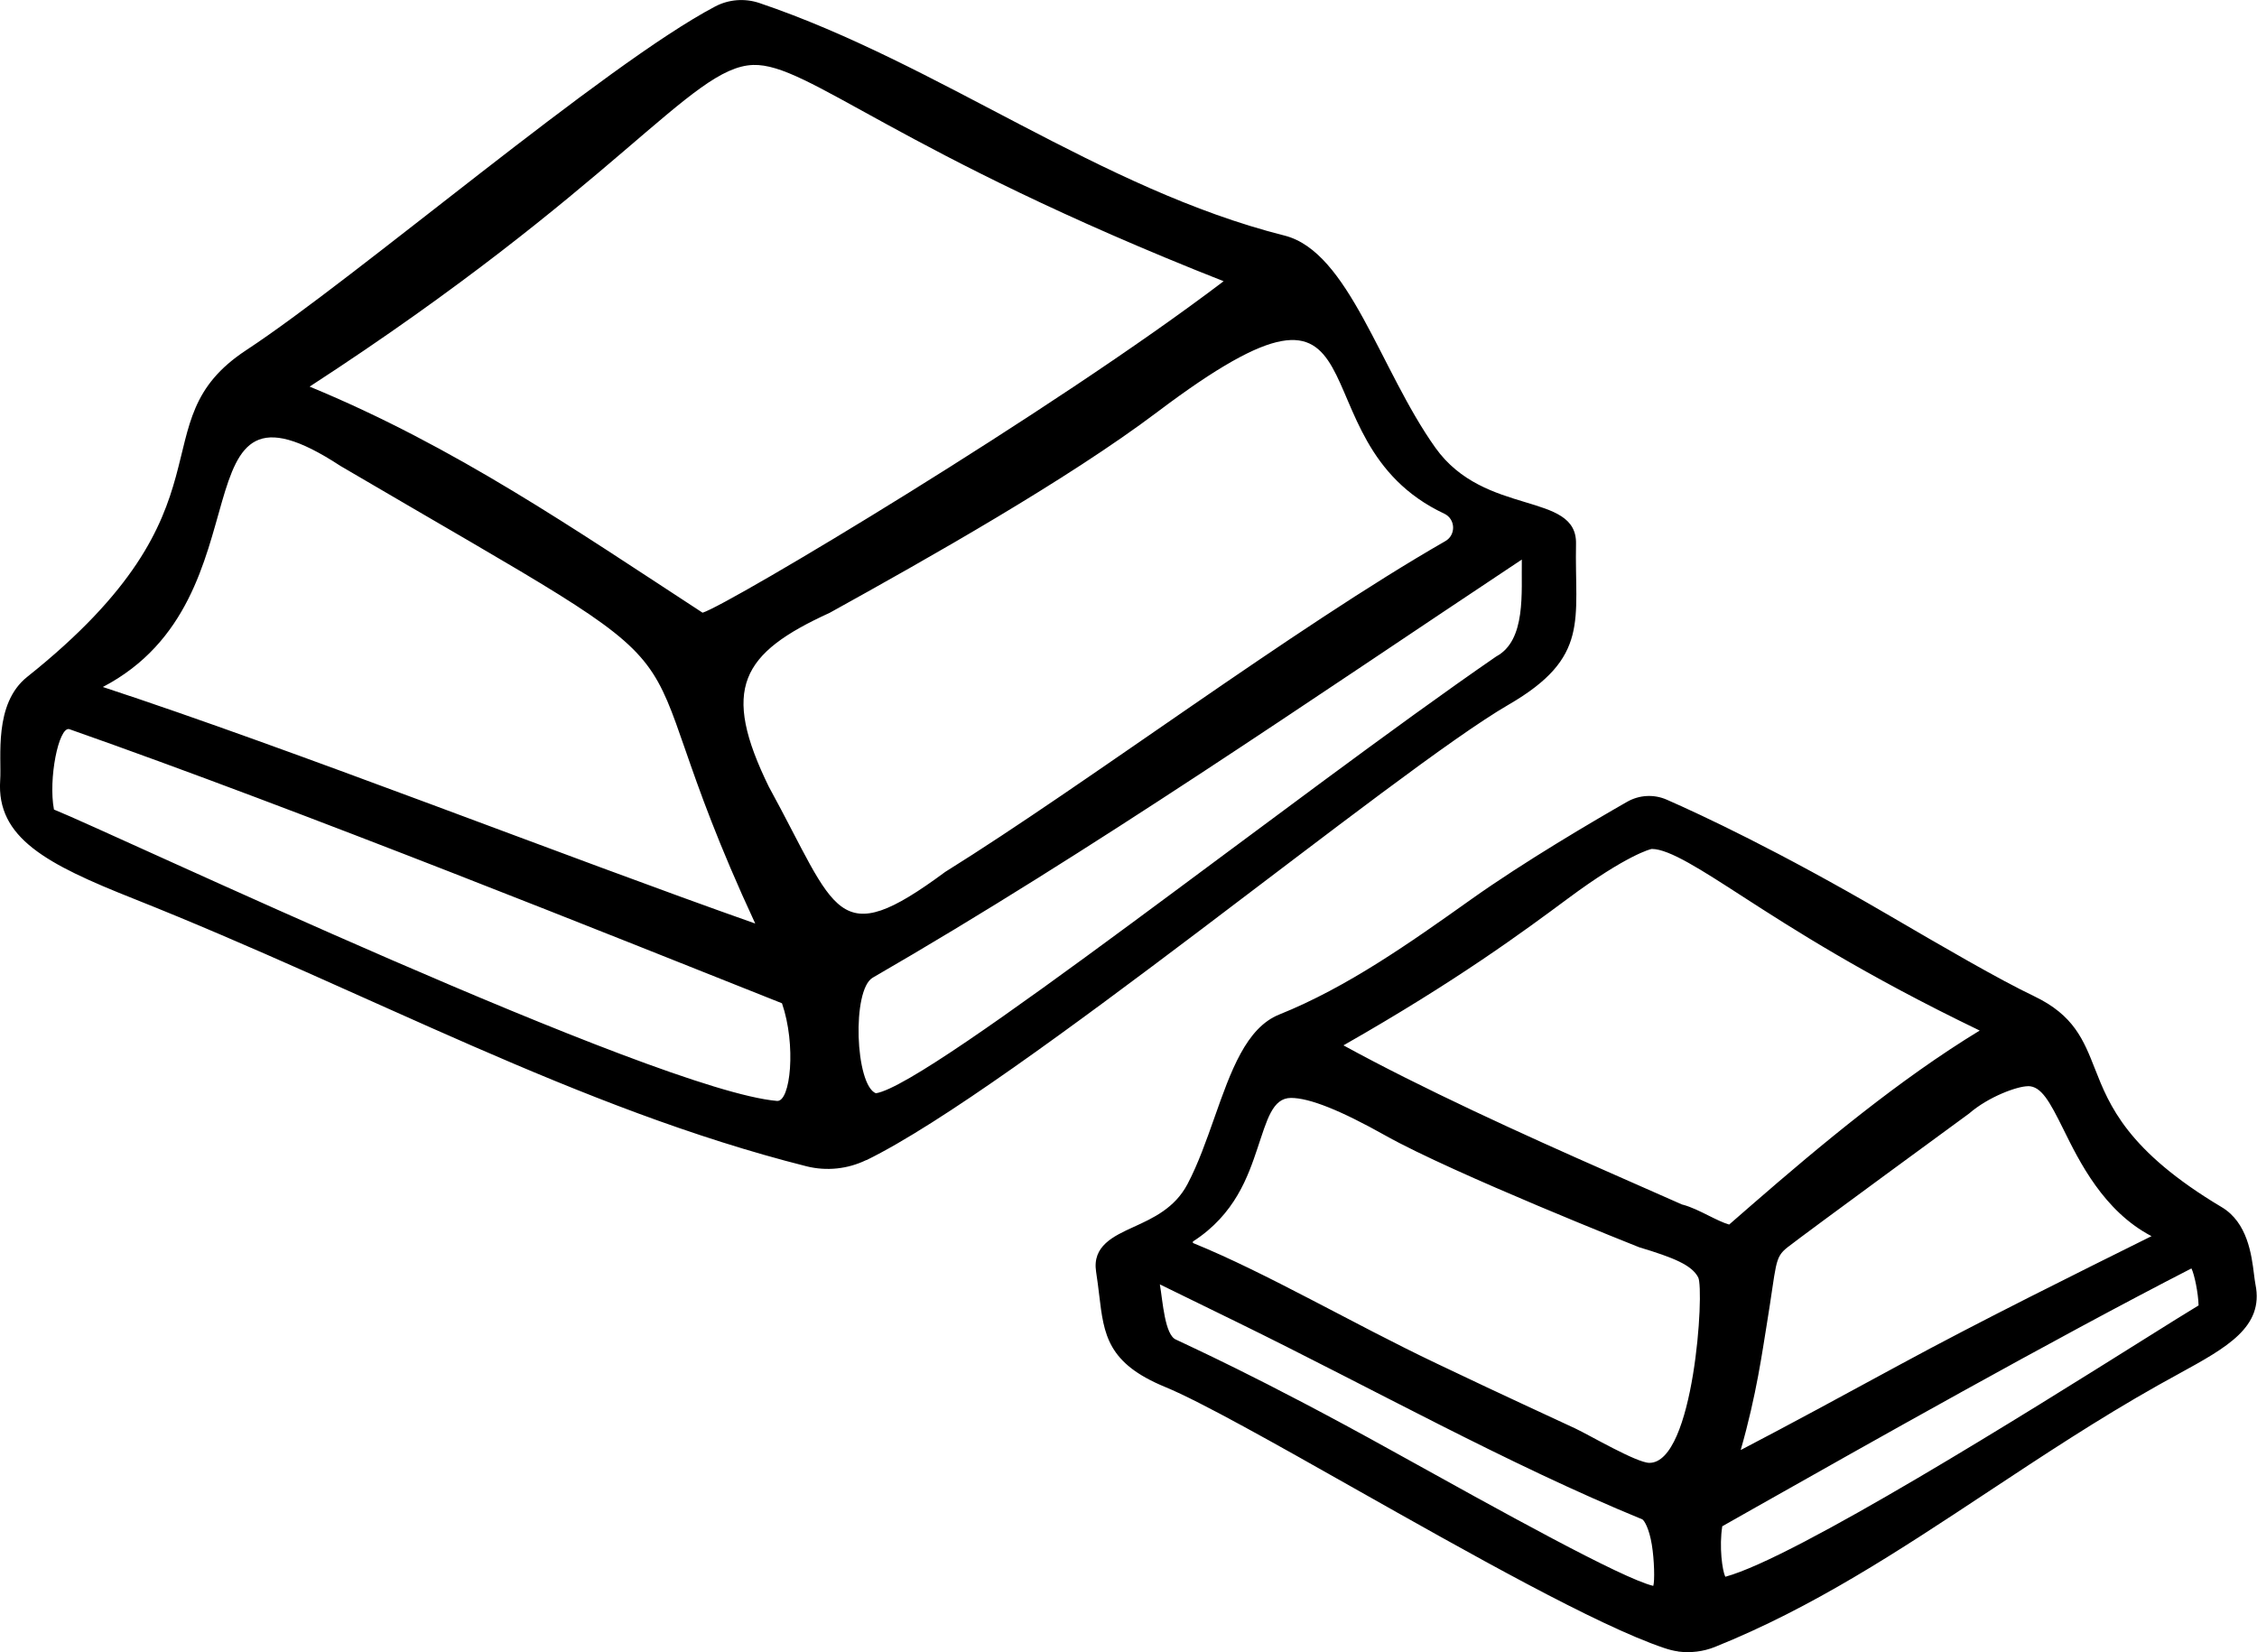<?xml version="1.0" encoding="UTF-8"?>
<svg id="Layer_2" xmlns="http://www.w3.org/2000/svg" viewBox="0 0 262.33 192.04">
  <g id="Layer_1-2" data-name="Layer_1">
    <path d="M100.69,134.84c-2.16,1.05-4.61,1.31-6.94.73-26.7-6.74-50.69-20.16-78.18-31.09C5.41,100.45-.42,97.4.02,90.7c.18-2.62-.79-8.89,3.14-12.02,25.02-19.93,12.58-29.51,25.46-37.98S70.34,7.47,83.13.75c1.58-.83,3.44-.97,5.13-.4,20.97,7.09,39.58,21.62,61.03,27.03,7.51,1.89,11.11,15.64,17.55,24.67,5.73,8.03,16.47,5.05,16.34,11.16-.18,8.85,1.68,13.18-7.82,18.69-13.22,7.66-57.37,44.51-74.67,52.96ZM6.27,94.1c6.68,2.67,70,32.67,84.04,33.87,1.58.14,2.25-6.51.58-11.35-18.89-7.51-55.84-22.38-82.85-31.87-1.22-.27-2.44,5.79-1.77,9.34ZM101.44,113.64c-2.45,1.41-2.04,12.47.36,13.44,6.32-.97,48.65-34.63,72.1-50.77,3.51-1.88,2.91-7.48,2.98-11.27-24.48,16.26-50.06,33.94-75.44,48.6ZM89.4,91.52c7.91,14.45,7.73,19.25,20.46,9.83,16.45-10.24,40.37-28.26,58.13-38.45,1.26-.72,1.19-2.57-.12-3.19-18.18-8.53-5.42-32.89-33.34-11.83-10.43,7.87-26.74,17.07-38.09,23.35-10.3,4.71-12.69,8.79-7.04,20.3ZM11.94,79.85c22.24,7.31,53.8,19.73,75.84,27.5-17.42-37.49-.07-24.95-48.21-53.19-19.72-12.92-7.77,15.35-27.63,25.7ZM35.99,44.94c16.89,6.97,30.76,16.56,45.67,26.28,2.98-.89,40.77-23.48,60.56-38.53-38.08-15.02-48.28-25.34-54.68-25.14-7.29.23-15.73,14.11-51.54,37.38ZM195.06,191.96c-.56-.07-1.1-.22-1.64-.4-7.79-2.62-22.76-11.08-35.98-18.54-9.18-5.19-17.85-10.08-21.99-11.79-6.75-2.77-7.14-6.09-7.69-10.69-.1-.85-.21-1.73-.36-2.7-.47-3.01,2-4.14,4.38-5.23,2.24-1.02,4.77-2.18,6.24-4.97,1.24-2.35,2.2-5.09,3.14-7.75,1.89-5.36,3.67-10.41,7.52-11.96,7.96-3.2,15.23-8.36,22.27-13.36,6.24-4.44,14.32-9.17,18.17-11.37,1.42-.81,3.13-.9,4.62-.24,4.03,1.77,12.97,5.94,25.6,13.31,6.65,3.88,12.93,7.54,17.09,9.53,4.62,2.21,5.75,5.1,7.06,8.43,1.67,4.25,3.74,9.53,14.74,16.09,3,1.79,3.47,5.55,3.75,7.8.06.47.11.88.17,1.18,1.01,4.95-3.34,7.33-8.84,10.35-.78.43-1.61.88-2.46,1.36-7,3.94-13.5,8.25-19.8,12.41-10.45,6.91-20.31,13.43-31.73,18.02-1.35.54-2.81.72-4.29.53ZM134.81,149.3c.34,1.93.56,5.93,1.91,6.43.85.44,9.5,4.25,25.25,13,12.49,6.93,26.55,14.74,30.19,15.61.18-.56.12-3.04-.17-4.79-.31-1.9-.88-2.81-1.1-2.94-15.7-6.44-31.59-15.34-47.09-22.92-3.02-1.48-6.02-2.95-9-4.4ZM200.18,177.4c-.38,2.4,0,5.16.35,5.88,8.15-2.2,35.35-19.25,48.54-27.52,2.97-1.86,5.25-3.29,6.47-4.02-.04-1.48-.49-3.62-.83-4.3-16.24,8.34-37.74,20.48-50.66,27.78l-3.87,2.19ZM235.7,126.26c-1.21,0-4.56,1.2-6.84,3.18,0,0-18.88,13.81-21.09,15.54-1.57,1.23-1.25,1.88-2.43,9.04-.48,2.88-1.17,8.1-3.02,14.53,5.64-2.94,11.91-6.34,18.5-9.92,9.37-5.09,20.96-10.82,29.25-14.94-5.56-2.91-8.39-8.67-10.25-12.44-1.58-3.19-2.55-5-4.11-5ZM150.06,127.62c-2.17,0-2.8,2.58-3.9,5.84-1.09,3.24-2.59,7.67-7.46,10.82-.02.01-.07.04-.06.12,0,.08.06.11.08.11,8.46,3.44,18.51,9.34,28.17,13.94,9,4.29,12.15,5.69,16.2,7.59,1.62.76,7.14,4,8.62,4,5.2,0,6.41-20.14,5.67-21.56s-2.8-2.28-6.86-3.5c0,0-21.6-8.56-29.48-12.98-5.25-2.95-8.85-4.38-11-4.38ZM195.56,140.02c1.04.28,2.05.79,3.03,1.28.85.42,1.66.83,2.39,1.04.88-.76,1.76-1.53,2.63-2.29,8.09-7.03,17.16-14.58,26.49-20.26-13.45-6.48-21.88-11.92-27.55-15.58-4.77-3.08-8.53-5.53-10.56-5.53-.11,0-2.9.68-9.72,5.74-5.18,3.84-12.91,9.57-26.12,17.09,9.09,4.98,20.68,10.28,31.06,14.84,2.91,1.28,5.66,2.49,8.34,3.68Z"/>
  </g>
</svg>